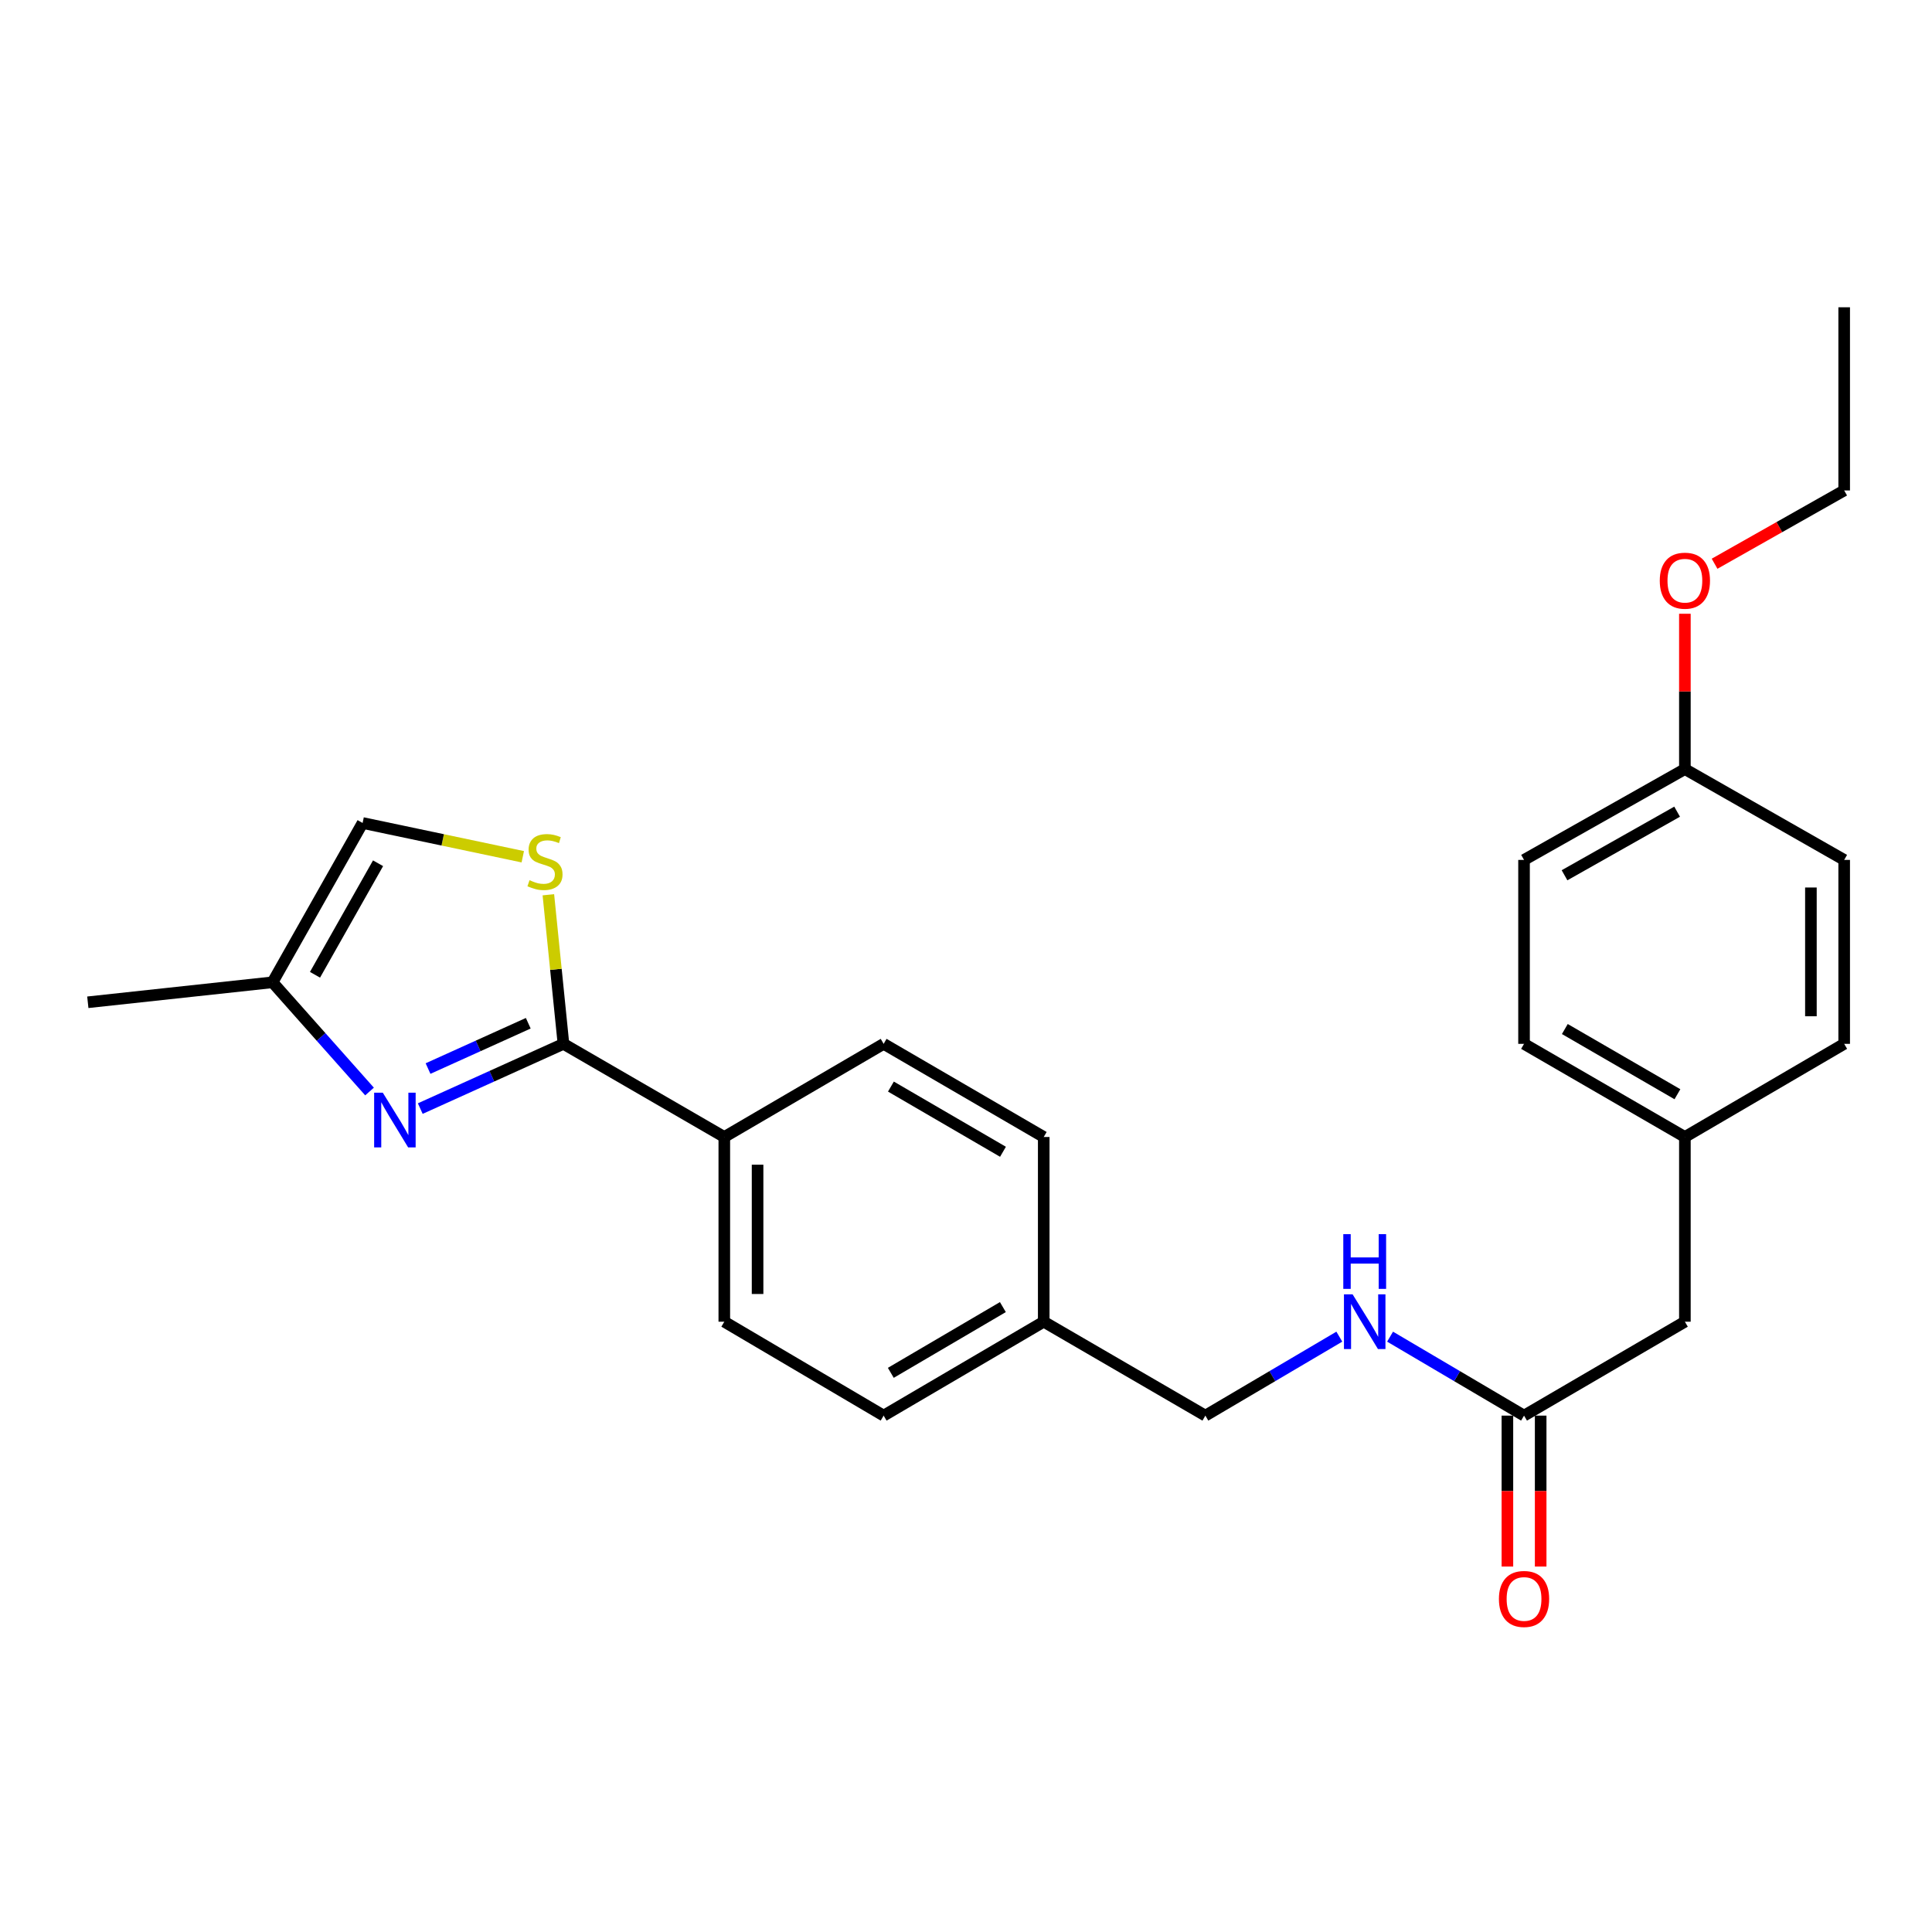 <?xml version='1.0' encoding='iso-8859-1'?>
<svg version='1.1' baseProfile='full'
              xmlns='http://www.w3.org/2000/svg'
                      xmlns:rdkit='http://www.rdkit.org/xml'
                      xmlns:xlink='http://www.w3.org/1999/xlink'
                  xml:space='preserve'
width='1000px' height='1000px' viewBox='0 0 1000 1000'>
<!-- END OF HEADER -->
<rect style='opacity:1.0;fill:#FFFFFF;stroke:none' width='1000' height='1000' x='0' y='0'> </rect>
<path class='bond-0' d='M 217.531,573.803 L 254.586,557.049' style='fill:none;fill-rule:evenodd;stroke:#0000FF;stroke-width:6px;stroke-linecap:butt;stroke-linejoin:miter;stroke-opacity:1' />
<path class='bond-0' d='M 254.586,557.049 L 291.642,540.295' style='fill:none;fill-rule:evenodd;stroke:#000000;stroke-width:6px;stroke-linecap:butt;stroke-linejoin:miter;stroke-opacity:1' />
<path class='bond-0' d='M 221.553,553.085 L 247.492,541.358' style='fill:none;fill-rule:evenodd;stroke:#0000FF;stroke-width:6px;stroke-linecap:butt;stroke-linejoin:miter;stroke-opacity:1' />
<path class='bond-0' d='M 247.492,541.358 L 273.43,529.63' style='fill:none;fill-rule:evenodd;stroke:#000000;stroke-width:6px;stroke-linecap:butt;stroke-linejoin:miter;stroke-opacity:1' />
<path class='bond-2' d='M 191.273,564.966 L 166.167,536.701' style='fill:none;fill-rule:evenodd;stroke:#0000FF;stroke-width:6px;stroke-linecap:butt;stroke-linejoin:miter;stroke-opacity:1' />
<path class='bond-2' d='M 166.167,536.701 L 141.061,508.436' style='fill:none;fill-rule:evenodd;stroke:#000000;stroke-width:6px;stroke-linecap:butt;stroke-linejoin:miter;stroke-opacity:1' />
<path class='bond-1' d='M 291.642,540.295 L 287.736,501.711' style='fill:none;fill-rule:evenodd;stroke:#000000;stroke-width:6px;stroke-linecap:butt;stroke-linejoin:miter;stroke-opacity:1' />
<path class='bond-1' d='M 287.736,501.711 L 283.831,463.128' style='fill:none;fill-rule:evenodd;stroke:#CCCC00;stroke-width:6px;stroke-linecap:butt;stroke-linejoin:miter;stroke-opacity:1' />
<path class='bond-4' d='M 291.642,540.295 L 374.897,588.505' style='fill:none;fill-rule:evenodd;stroke:#000000;stroke-width:6px;stroke-linecap:butt;stroke-linejoin:miter;stroke-opacity:1' />
<path class='bond-25' d='M 270.592,443.453 L 229.138,434.714' style='fill:none;fill-rule:evenodd;stroke:#CCCC00;stroke-width:6px;stroke-linecap:butt;stroke-linejoin:miter;stroke-opacity:1' />
<path class='bond-25' d='M 229.138,434.714 L 187.683,425.975' style='fill:none;fill-rule:evenodd;stroke:#000000;stroke-width:6px;stroke-linecap:butt;stroke-linejoin:miter;stroke-opacity:1' />
<path class='bond-3' d='M 141.061,508.436 L 187.683,425.975' style='fill:none;fill-rule:evenodd;stroke:#000000;stroke-width:6px;stroke-linecap:butt;stroke-linejoin:miter;stroke-opacity:1' />
<path class='bond-3' d='M 163.046,504.543 L 195.681,446.82' style='fill:none;fill-rule:evenodd;stroke:#000000;stroke-width:6px;stroke-linecap:butt;stroke-linejoin:miter;stroke-opacity:1' />
<path class='bond-22' d='M 141.061,508.436 L 45.455,518.778' style='fill:none;fill-rule:evenodd;stroke:#000000;stroke-width:6px;stroke-linecap:butt;stroke-linejoin:miter;stroke-opacity:1' />
<path class='bond-8' d='M 374.897,588.505 L 374.897,684.112' style='fill:none;fill-rule:evenodd;stroke:#000000;stroke-width:6px;stroke-linecap:butt;stroke-linejoin:miter;stroke-opacity:1' />
<path class='bond-8' d='M 392.118,602.846 L 392.118,669.771' style='fill:none;fill-rule:evenodd;stroke:#000000;stroke-width:6px;stroke-linecap:butt;stroke-linejoin:miter;stroke-opacity:1' />
<path class='bond-9' d='M 374.897,588.505 L 457.368,540.295' style='fill:none;fill-rule:evenodd;stroke:#000000;stroke-width:6px;stroke-linecap:butt;stroke-linejoin:miter;stroke-opacity:1' />
<path class='bond-5' d='M 788.839,732.724 L 754.17,712.289' style='fill:none;fill-rule:evenodd;stroke:#000000;stroke-width:6px;stroke-linecap:butt;stroke-linejoin:miter;stroke-opacity:1' />
<path class='bond-5' d='M 754.17,712.289 L 719.501,691.853' style='fill:none;fill-rule:evenodd;stroke:#0000FF;stroke-width:6px;stroke-linecap:butt;stroke-linejoin:miter;stroke-opacity:1' />
<path class='bond-7' d='M 780.228,732.724 L 780.228,771.785' style='fill:none;fill-rule:evenodd;stroke:#000000;stroke-width:6px;stroke-linecap:butt;stroke-linejoin:miter;stroke-opacity:1' />
<path class='bond-7' d='M 780.228,771.785 L 780.228,810.846' style='fill:none;fill-rule:evenodd;stroke:#FF0000;stroke-width:6px;stroke-linecap:butt;stroke-linejoin:miter;stroke-opacity:1' />
<path class='bond-7' d='M 797.449,732.724 L 797.449,771.785' style='fill:none;fill-rule:evenodd;stroke:#000000;stroke-width:6px;stroke-linecap:butt;stroke-linejoin:miter;stroke-opacity:1' />
<path class='bond-7' d='M 797.449,771.785 L 797.449,810.846' style='fill:none;fill-rule:evenodd;stroke:#FF0000;stroke-width:6px;stroke-linecap:butt;stroke-linejoin:miter;stroke-opacity:1' />
<path class='bond-10' d='M 788.839,732.724 L 872.094,684.112' style='fill:none;fill-rule:evenodd;stroke:#000000;stroke-width:6px;stroke-linecap:butt;stroke-linejoin:miter;stroke-opacity:1' />
<path class='bond-6' d='M 693.235,691.853 L 658.566,712.289' style='fill:none;fill-rule:evenodd;stroke:#0000FF;stroke-width:6px;stroke-linecap:butt;stroke-linejoin:miter;stroke-opacity:1' />
<path class='bond-6' d='M 658.566,712.289 L 623.897,732.724' style='fill:none;fill-rule:evenodd;stroke:#000000;stroke-width:6px;stroke-linecap:butt;stroke-linejoin:miter;stroke-opacity:1' />
<path class='bond-16' d='M 374.897,684.112 L 457.368,732.724' style='fill:none;fill-rule:evenodd;stroke:#000000;stroke-width:6px;stroke-linecap:butt;stroke-linejoin:miter;stroke-opacity:1' />
<path class='bond-15' d='M 457.368,540.295 L 540.231,588.505' style='fill:none;fill-rule:evenodd;stroke:#000000;stroke-width:6px;stroke-linecap:butt;stroke-linejoin:miter;stroke-opacity:1' />
<path class='bond-15' d='M 461.137,562.412 L 519.141,596.159' style='fill:none;fill-rule:evenodd;stroke:#000000;stroke-width:6px;stroke-linecap:butt;stroke-linejoin:miter;stroke-opacity:1' />
<path class='bond-11' d='M 872.094,684.112 L 872.094,588.505' style='fill:none;fill-rule:evenodd;stroke:#000000;stroke-width:6px;stroke-linecap:butt;stroke-linejoin:miter;stroke-opacity:1' />
<path class='bond-17' d='M 872.094,588.505 L 954.545,540.295' style='fill:none;fill-rule:evenodd;stroke:#000000;stroke-width:6px;stroke-linecap:butt;stroke-linejoin:miter;stroke-opacity:1' />
<path class='bond-18' d='M 872.094,588.505 L 788.839,540.295' style='fill:none;fill-rule:evenodd;stroke:#000000;stroke-width:6px;stroke-linecap:butt;stroke-linejoin:miter;stroke-opacity:1' />
<path class='bond-18' d='M 868.235,566.371 L 809.957,532.624' style='fill:none;fill-rule:evenodd;stroke:#000000;stroke-width:6px;stroke-linecap:butt;stroke-linejoin:miter;stroke-opacity:1' />
<path class='bond-12' d='M 623.897,732.724 L 540.231,684.112' style='fill:none;fill-rule:evenodd;stroke:#000000;stroke-width:6px;stroke-linecap:butt;stroke-linejoin:miter;stroke-opacity:1' />
<path class='bond-13' d='M 540.231,684.112 L 540.231,588.505' style='fill:none;fill-rule:evenodd;stroke:#000000;stroke-width:6px;stroke-linecap:butt;stroke-linejoin:miter;stroke-opacity:1' />
<path class='bond-26' d='M 540.231,684.112 L 457.368,732.724' style='fill:none;fill-rule:evenodd;stroke:#000000;stroke-width:6px;stroke-linecap:butt;stroke-linejoin:miter;stroke-opacity:1' />
<path class='bond-26' d='M 519.087,676.55 L 461.083,710.578' style='fill:none;fill-rule:evenodd;stroke:#000000;stroke-width:6px;stroke-linecap:butt;stroke-linejoin:miter;stroke-opacity:1' />
<path class='bond-14' d='M 872.094,398.077 L 788.839,445.091' style='fill:none;fill-rule:evenodd;stroke:#000000;stroke-width:6px;stroke-linecap:butt;stroke-linejoin:miter;stroke-opacity:1' />
<path class='bond-14' d='M 868.074,420.124 L 809.795,453.034' style='fill:none;fill-rule:evenodd;stroke:#000000;stroke-width:6px;stroke-linecap:butt;stroke-linejoin:miter;stroke-opacity:1' />
<path class='bond-21' d='M 872.094,398.077 L 872.094,357.878' style='fill:none;fill-rule:evenodd;stroke:#000000;stroke-width:6px;stroke-linecap:butt;stroke-linejoin:miter;stroke-opacity:1' />
<path class='bond-21' d='M 872.094,357.878 L 872.094,317.68' style='fill:none;fill-rule:evenodd;stroke:#FF0000;stroke-width:6px;stroke-linecap:butt;stroke-linejoin:miter;stroke-opacity:1' />
<path class='bond-27' d='M 872.094,398.077 L 954.545,445.091' style='fill:none;fill-rule:evenodd;stroke:#000000;stroke-width:6px;stroke-linecap:butt;stroke-linejoin:miter;stroke-opacity:1' />
<path class='bond-19' d='M 954.545,540.295 L 954.545,445.091' style='fill:none;fill-rule:evenodd;stroke:#000000;stroke-width:6px;stroke-linecap:butt;stroke-linejoin:miter;stroke-opacity:1' />
<path class='bond-19' d='M 937.324,526.015 L 937.324,459.371' style='fill:none;fill-rule:evenodd;stroke:#000000;stroke-width:6px;stroke-linecap:butt;stroke-linejoin:miter;stroke-opacity:1' />
<path class='bond-20' d='M 788.839,540.295 L 788.839,445.091' style='fill:none;fill-rule:evenodd;stroke:#000000;stroke-width:6px;stroke-linecap:butt;stroke-linejoin:miter;stroke-opacity:1' />
<path class='bond-23' d='M 887.462,291.79 L 921.004,272.824' style='fill:none;fill-rule:evenodd;stroke:#FF0000;stroke-width:6px;stroke-linecap:butt;stroke-linejoin:miter;stroke-opacity:1' />
<path class='bond-23' d='M 921.004,272.824 L 954.545,253.858' style='fill:none;fill-rule:evenodd;stroke:#000000;stroke-width:6px;stroke-linecap:butt;stroke-linejoin:miter;stroke-opacity:1' />
<path class='bond-24' d='M 954.545,253.858 L 954.545,159.045' style='fill:none;fill-rule:evenodd;stroke:#000000;stroke-width:6px;stroke-linecap:butt;stroke-linejoin:miter;stroke-opacity:1' />
<path  class='atom-0' d='M 198.137 565.582
L 207.417 580.582
Q 208.337 582.062, 209.817 584.742
Q 211.297 587.422, 211.377 587.582
L 211.377 565.582
L 215.137 565.582
L 215.137 593.902
L 211.257 593.902
L 201.297 577.502
Q 200.137 575.582, 198.897 573.382
Q 197.697 571.182, 197.337 570.502
L 197.337 593.902
L 193.657 593.902
L 193.657 565.582
L 198.137 565.582
' fill='#0000FF'/>
<path  class='atom-2' d='M 274.084 455.595
Q 274.404 455.715, 275.724 456.275
Q 277.044 456.835, 278.484 457.195
Q 279.964 457.515, 281.404 457.515
Q 284.084 457.515, 285.644 456.235
Q 287.204 454.915, 287.204 452.635
Q 287.204 451.075, 286.404 450.115
Q 285.644 449.155, 284.444 448.635
Q 283.244 448.115, 281.244 447.515
Q 278.724 446.755, 277.204 446.035
Q 275.724 445.315, 274.644 443.795
Q 273.604 442.275, 273.604 439.715
Q 273.604 436.155, 276.004 433.955
Q 278.444 431.755, 283.244 431.755
Q 286.524 431.755, 290.244 433.315
L 289.324 436.395
Q 285.924 434.995, 283.364 434.995
Q 280.604 434.995, 279.084 436.155
Q 277.564 437.275, 277.604 439.235
Q 277.604 440.755, 278.364 441.675
Q 279.164 442.595, 280.284 443.115
Q 281.444 443.635, 283.364 444.235
Q 285.924 445.035, 287.444 445.835
Q 288.964 446.635, 290.044 448.275
Q 291.164 449.875, 291.164 452.635
Q 291.164 456.555, 288.524 458.675
Q 285.924 460.755, 281.564 460.755
Q 279.044 460.755, 277.124 460.195
Q 275.244 459.675, 273.004 458.755
L 274.084 455.595
' fill='#CCCC00'/>
<path  class='atom-7' d='M 700.108 669.952
L 709.388 684.952
Q 710.308 686.432, 711.788 689.112
Q 713.268 691.792, 713.348 691.952
L 713.348 669.952
L 717.108 669.952
L 717.108 698.272
L 713.228 698.272
L 703.268 681.872
Q 702.108 679.952, 700.868 677.752
Q 699.668 675.552, 699.308 674.872
L 699.308 698.272
L 695.628 698.272
L 695.628 669.952
L 700.108 669.952
' fill='#0000FF'/>
<path  class='atom-7' d='M 695.288 638.8
L 699.128 638.8
L 699.128 650.84
L 713.608 650.84
L 713.608 638.8
L 717.448 638.8
L 717.448 667.12
L 713.608 667.12
L 713.608 654.04
L 699.128 654.04
L 699.128 667.12
L 695.288 667.12
L 695.288 638.8
' fill='#0000FF'/>
<path  class='atom-8' d='M 775.839 827.616
Q 775.839 820.816, 779.199 817.016
Q 782.559 813.216, 788.839 813.216
Q 795.119 813.216, 798.479 817.016
Q 801.839 820.816, 801.839 827.616
Q 801.839 834.496, 798.439 838.416
Q 795.039 842.296, 788.839 842.296
Q 782.599 842.296, 779.199 838.416
Q 775.839 834.536, 775.839 827.616
M 788.839 839.096
Q 793.159 839.096, 795.479 836.216
Q 797.839 833.296, 797.839 827.616
Q 797.839 822.056, 795.479 819.256
Q 793.159 816.416, 788.839 816.416
Q 784.519 816.416, 782.159 819.216
Q 779.839 822.016, 779.839 827.616
Q 779.839 833.336, 782.159 836.216
Q 784.519 839.096, 788.839 839.096
' fill='#FF0000'/>
<path  class='atom-22' d='M 859.094 300.56
Q 859.094 293.76, 862.454 289.96
Q 865.814 286.16, 872.094 286.16
Q 878.374 286.16, 881.734 289.96
Q 885.094 293.76, 885.094 300.56
Q 885.094 307.44, 881.694 311.36
Q 878.294 315.24, 872.094 315.24
Q 865.854 315.24, 862.454 311.36
Q 859.094 307.48, 859.094 300.56
M 872.094 312.04
Q 876.414 312.04, 878.734 309.16
Q 881.094 306.24, 881.094 300.56
Q 881.094 295, 878.734 292.2
Q 876.414 289.36, 872.094 289.36
Q 867.774 289.36, 865.414 292.16
Q 863.094 294.96, 863.094 300.56
Q 863.094 306.28, 865.414 309.16
Q 867.774 312.04, 872.094 312.04
' fill='#FF0000'/>
</svg>
